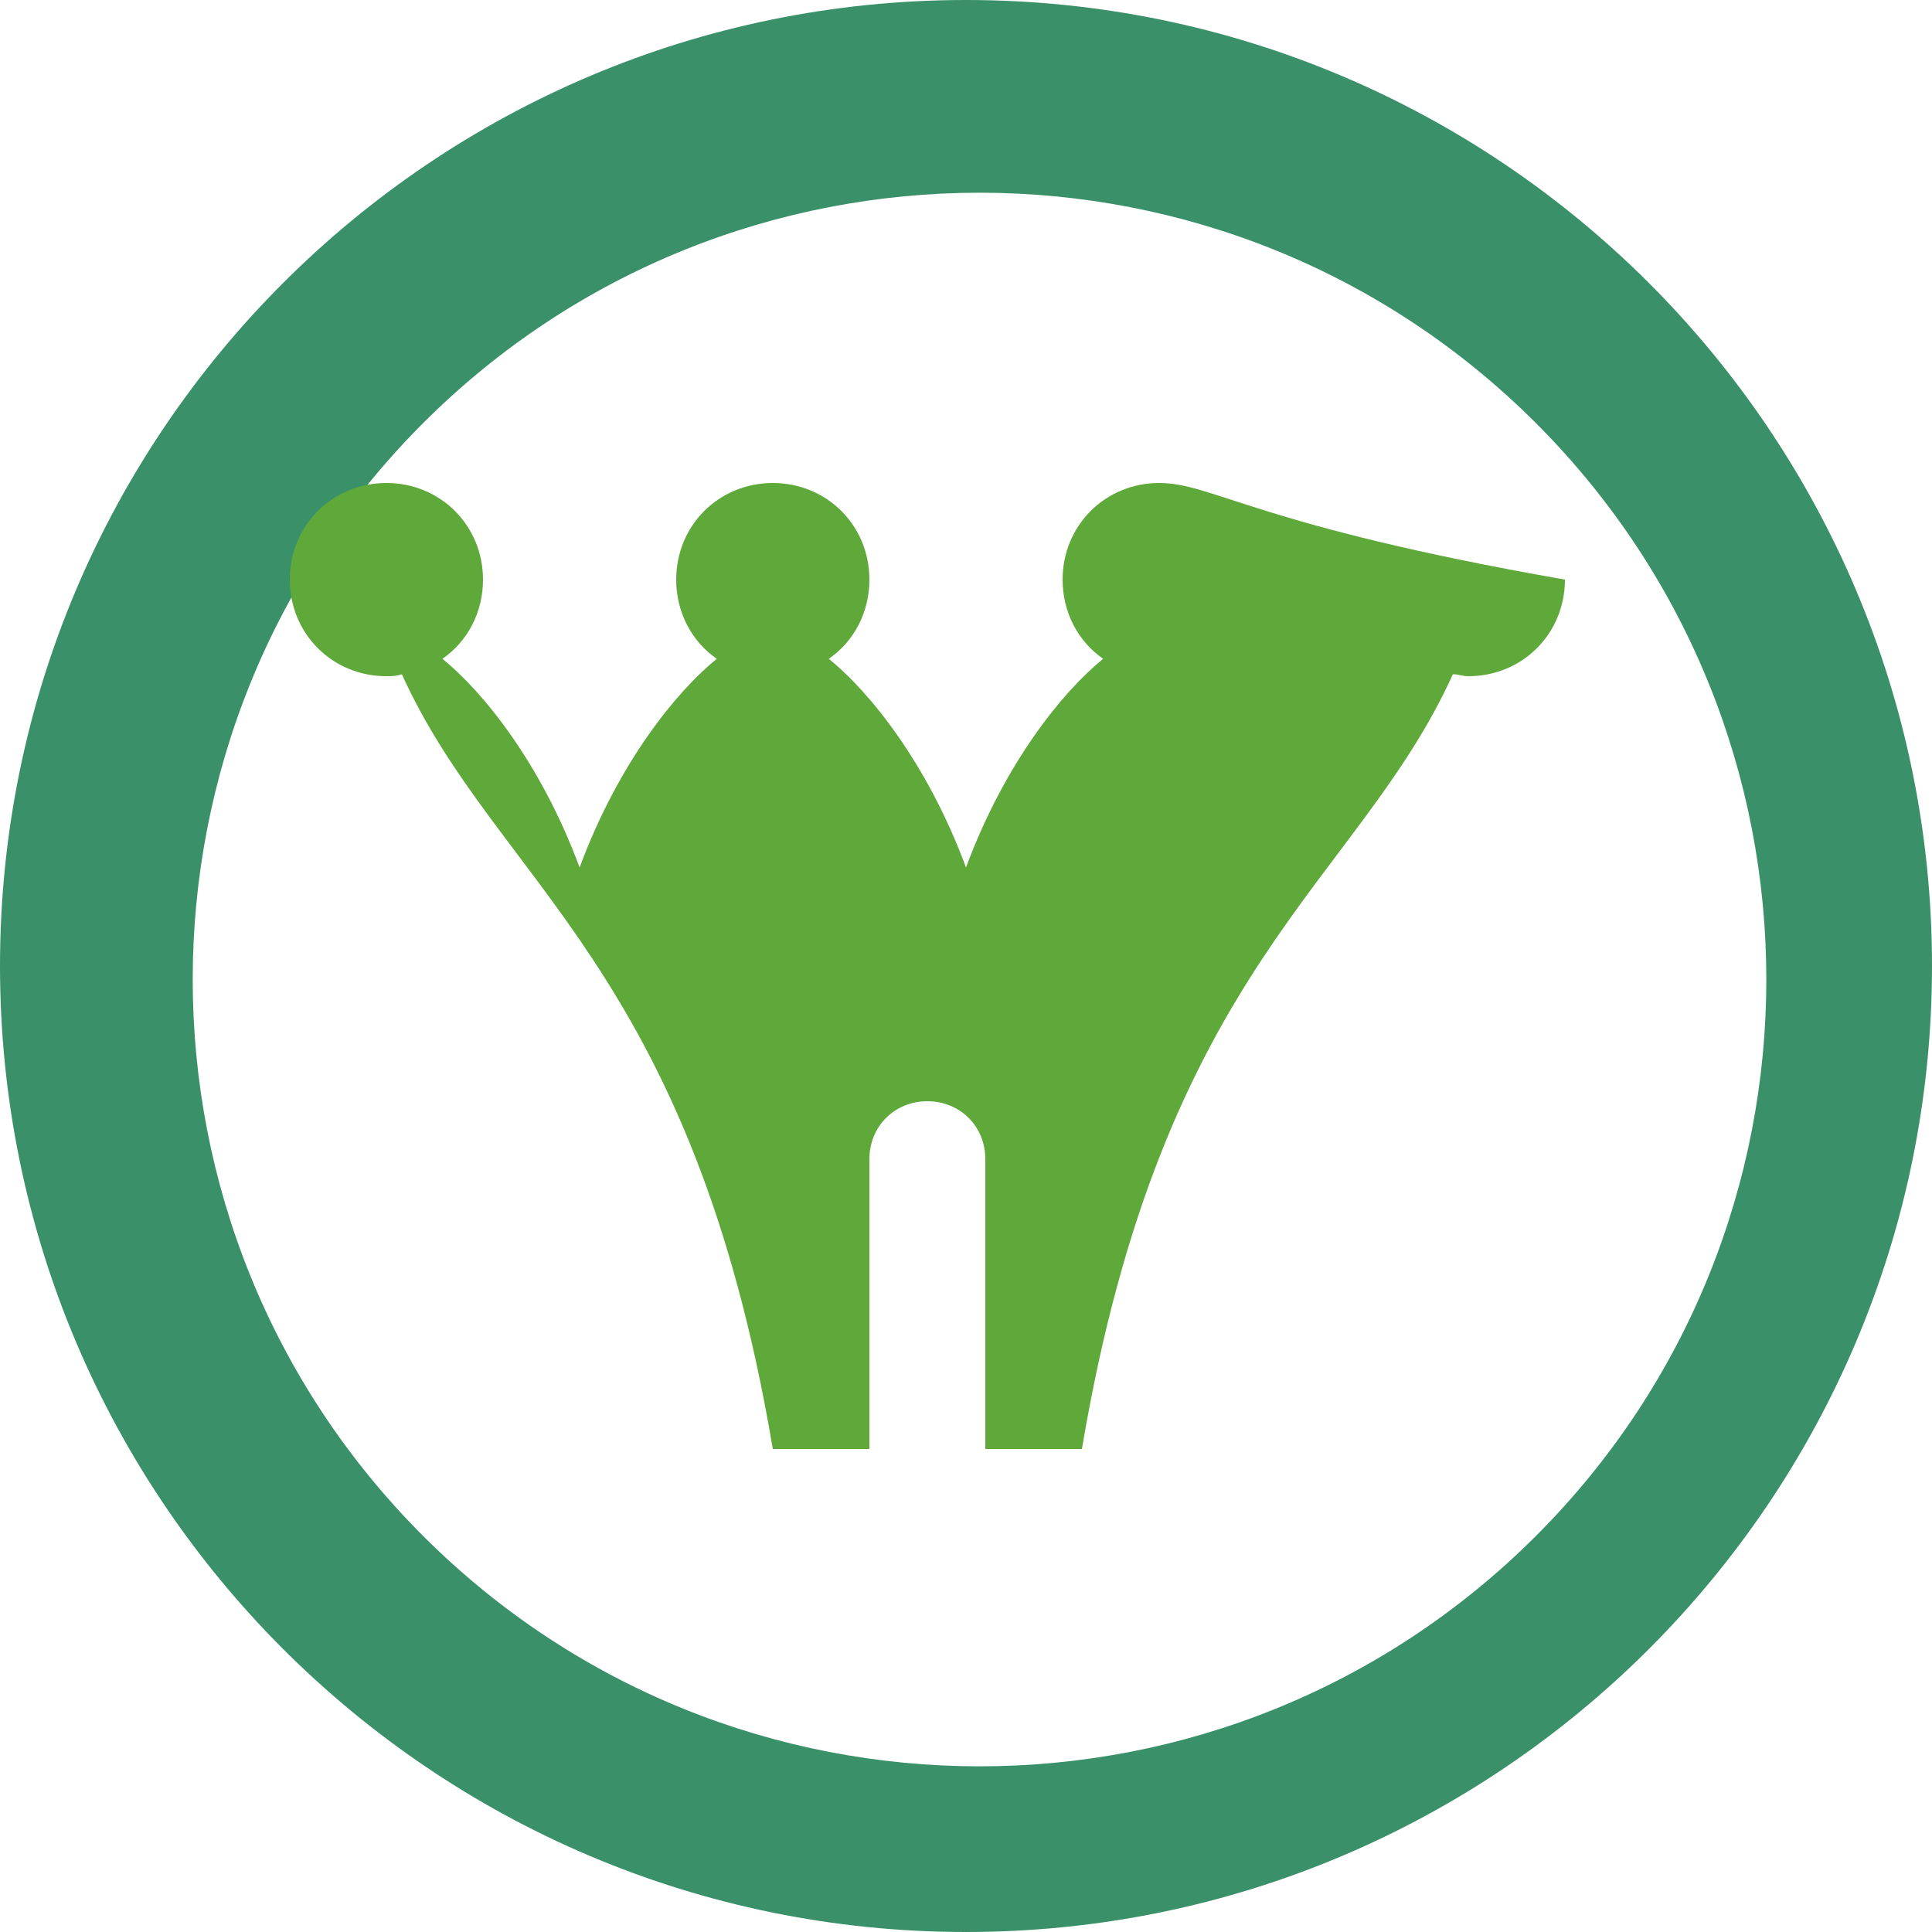 
<svg xmlns="http://www.w3.org/2000/svg" viewBox="0 0 100 100">
  <path fill="#3a9169" d="M50,0C22.4,0,0,22.4,0,50s22.4,50,50,50s50-22.4,50-50S77.6,0,50,0z M79.5,79.5c-15.9,15.9-41.7,15.9-57.6,0
    c-15.9-15.9-15.9-41.7,0-57.6c15.9-15.9,41.7-15.9,57.6,0C95.4,37.8,95.4,63.6,79.5,79.5z"/>
  <path fill="#5fa83a" d="M60,25c-2.8,0-5,2.2-5,5c0,1.7,0.8,3.2,2.1,4.1C55,35.8,52,39.5,50,44.9c-2-5.4-5-9.1-7.1-10.8
    c1.3-0.9,2.1-2.4,2.1-4.1c0-2.8-2.2-5-5-5s-5,2.2-5,5c0,1.7,0.8,3.2,2.1,4.1C35,35.8,32,39.5,30,44.9c-2-5.4-5-9.1-7.1-10.8
    c1.3-0.9,2.1-2.4,2.1-4.1c0-2.8-2.2-5-5-5s-5,2.2-5,5c0,2.8,2.2,5,5,5c0.3,0,0.5,0,0.8-0.1C25.7,45.7,35.8,50,40,75
    c0,0,2.5,0,5,0V60c0-1.7,1.3-3,3-3s3,1.3,3,3v15c2.5,0,5,0,5,0c4.2-25,14.3-29.3,19.2-40.1c0.3,0,0.5,0.1,0.8,0.1c2.8,0,5-2.2,5-5
    C65,27.2,62.8,25,60,25z"/>
</svg>
